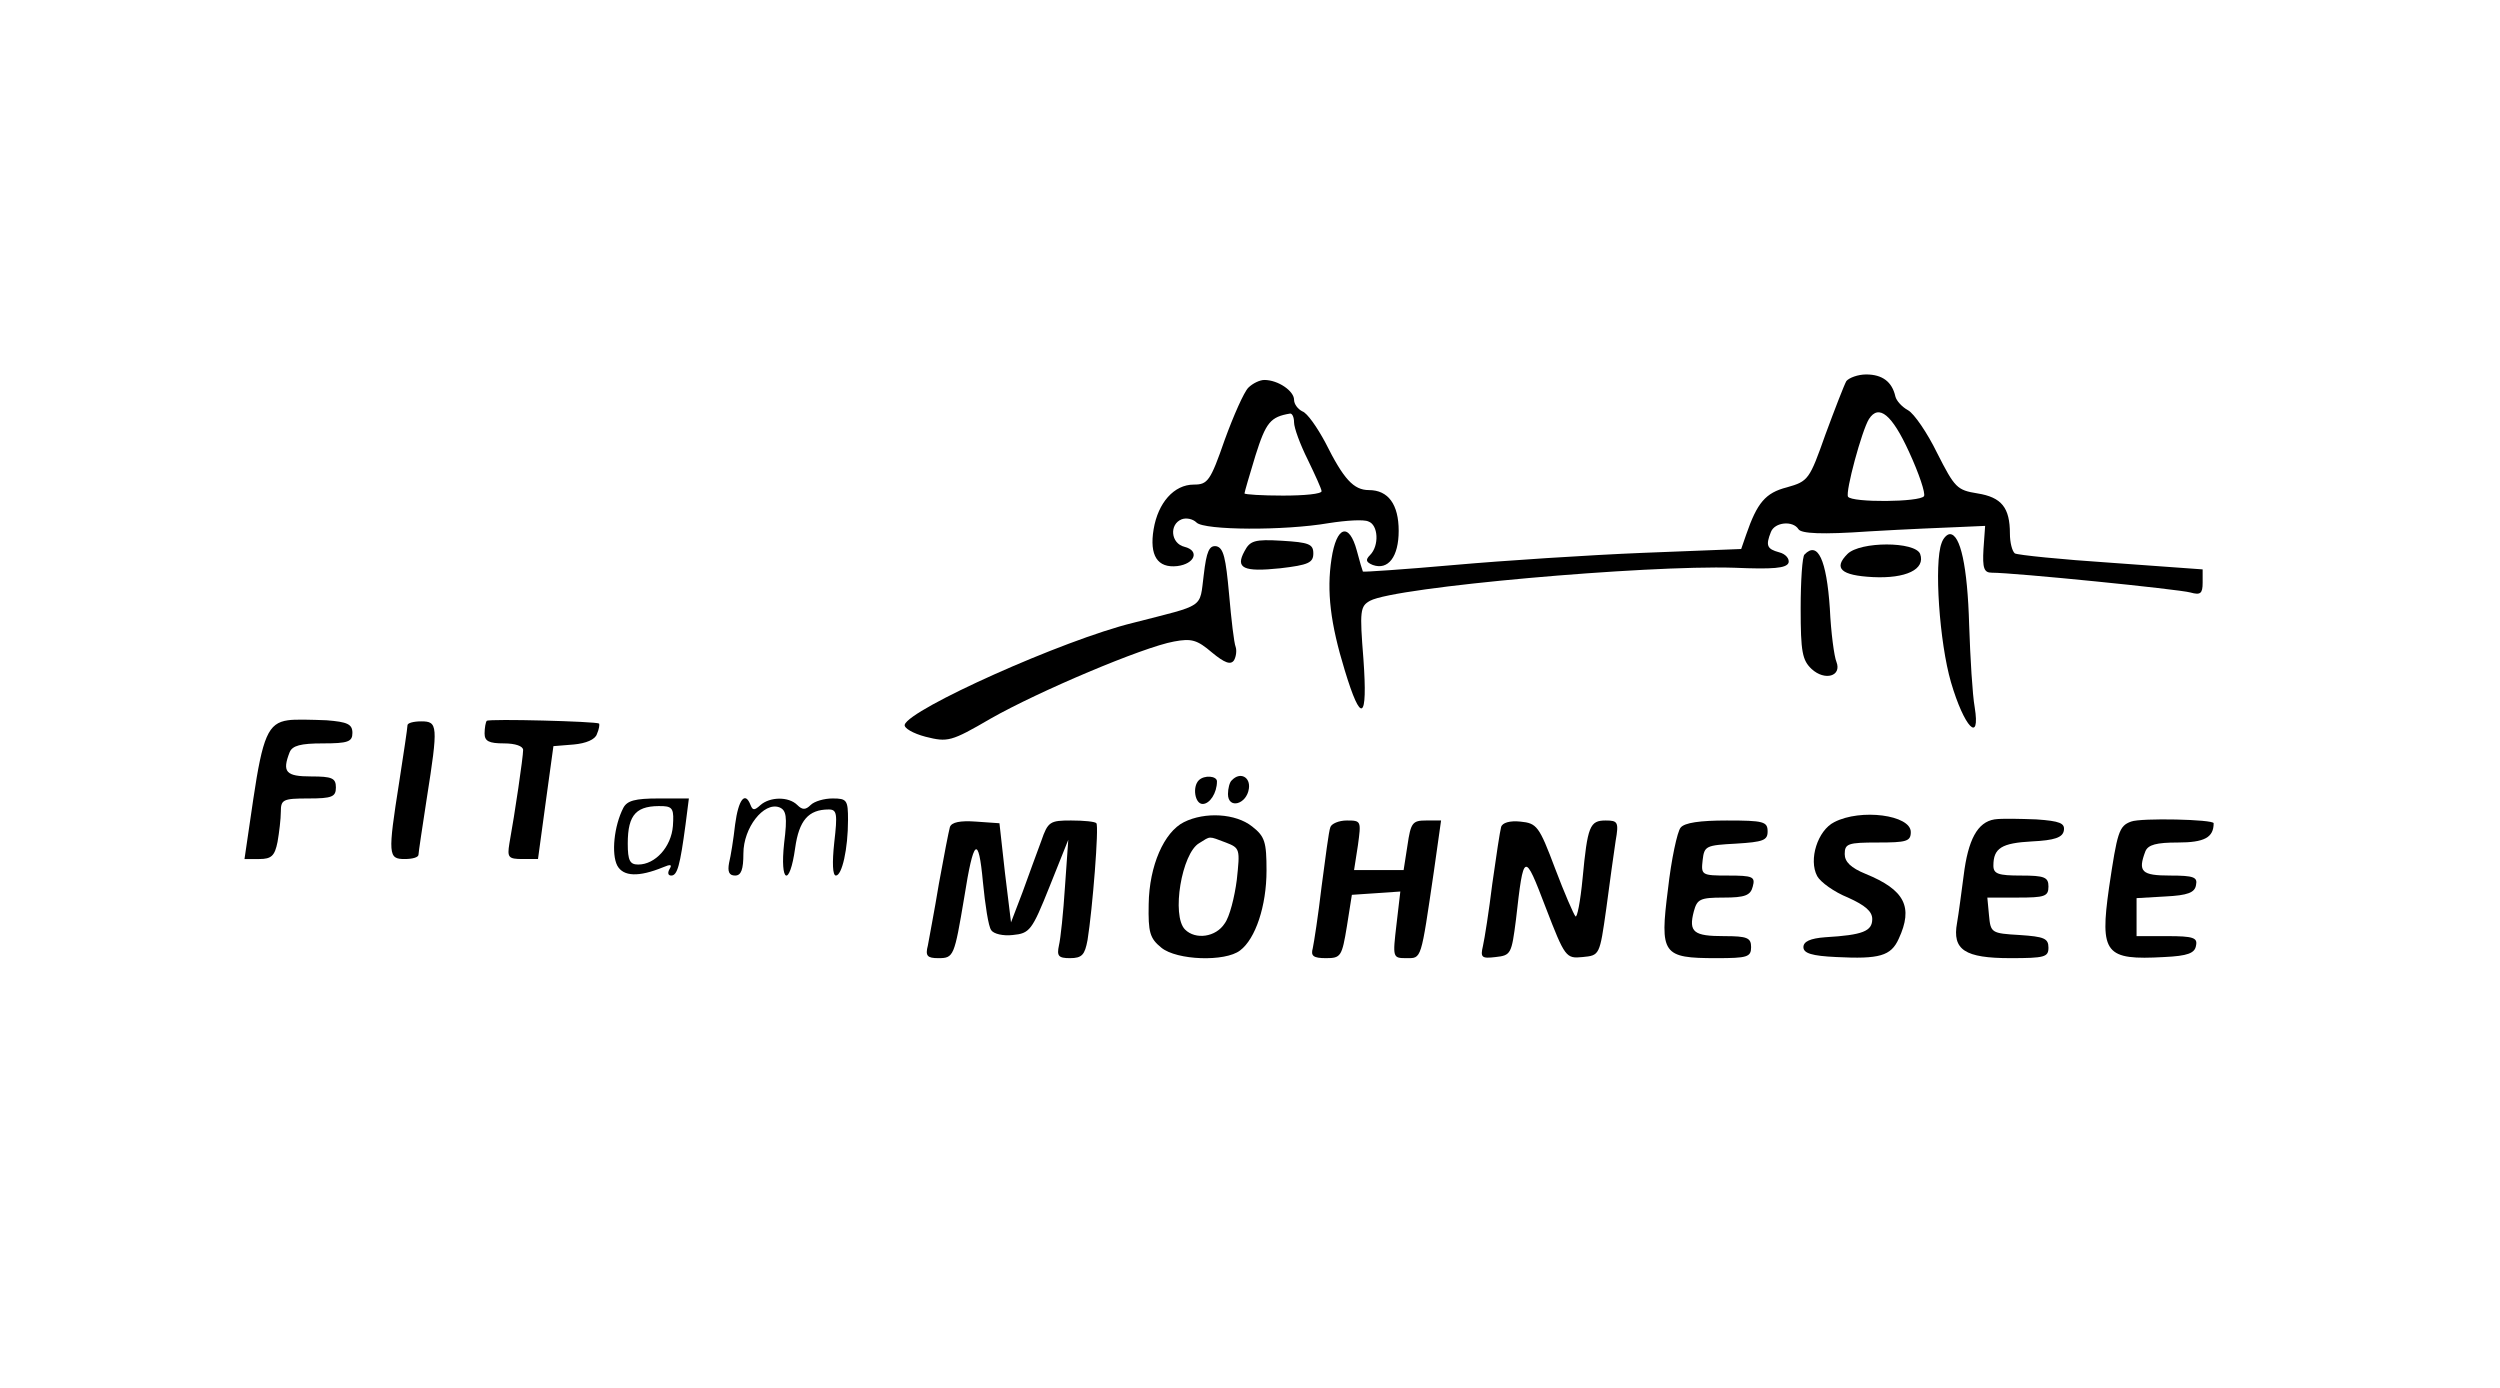 <?xml version="1.0" standalone="no"?>
<!DOCTYPE svg PUBLIC "-//W3C//DTD SVG 20010904//EN" "http://www.w3.org/TR/2001/REC-SVG-20010904/DTD/svg10.dtd">
<svg xmlns="http://www.w3.org/2000/svg" version="1.0" width="454" height="252" viewBox="0 0 454 252" preserveAspectRatio="xMidYMid meet">

<g transform="translate(0,252) scale(0.1,-0.1)" fill="#000000" stroke="none">
<path d="M3353 1828 c-4 -7 -21 -51 -38 -97 -29 -82 -31 -85 -70 -96 -39 -10 -54 -28 -74 -86 l-9 -26 -179 -7 c-98 -4 -252 -14 -342 -22 -90 -8 -165 -13 -166 -12 -1 2 -6 19 -11 38 -14 52 -37 45 -46 -15 -9 -59 -2 -117 24 -202 30 -99 42 -92 34 20 -7 88 -6 96 12 106 46 25 501 65 661 60 71 -3 95 -1 99 9 2 7 -5 16 -17 19 -22 6 -25 12 -15 37 7 18 40 21 50 5 5 -8 42 -10 128 -4 67 4 141 7 166 8 l45 2 -3 -42 c-2 -35 1 -43 15 -43 41 0 340 -30 361 -36 18 -5 22 -2 22 18 l0 24 -166 12 c-91 6 -169 14 -175 17 -5 4 -9 20 -9 36 0 47 -15 66 -59 73 -37 6 -41 10 -73 73 -18 37 -42 72 -53 78 -11 6 -21 17 -23 25 -6 27 -24 40 -53 40 -15 0 -31 -6 -36 -12z m114 -129 c18 -39 30 -75 27 -80 -7 -11 -131 -12 -138 -1 -5 9 25 120 38 141 18 28 42 8 73 -60z"/>
<path d="M2267 1816 c-8 -8 -27 -51 -43 -95 -26 -75 -31 -81 -56 -81 -36 0 -65 -33 -73 -81 -8 -48 7 -71 43 -67 32 4 41 28 13 35 -25 6 -28 41 -5 50 8 3 20 1 27 -6 14 -14 159 -15 240 -1 32 5 64 7 72 3 18 -6 20 -44 3 -61 -9 -9 -7 -13 5 -18 28 -10 47 15 47 62 0 48 -19 74 -54 74 -28 0 -46 20 -79 86 -15 28 -33 54 -42 57 -8 4 -15 13 -15 21 0 16 -29 36 -54 36 -8 0 -21 -6 -29 -14z m83 -63 c0 -10 11 -40 25 -68 13 -27 25 -53 25 -57 0 -5 -31 -8 -70 -8 -38 0 -70 2 -70 4 0 2 9 33 20 69 19 60 27 70 63 76 4 0 7 -7 7 -16z"/>
<path d="M3526 1534 c-14 -36 -4 -181 17 -253 24 -82 54 -113 43 -45 -4 22 -8 89 -10 149 -3 107 -16 165 -35 165 -5 0 -12 -7 -15 -16z"/>
<path d="M2260 1519 c-17 -31 -2 -38 65 -31 51 6 60 10 60 27 0 17 -8 20 -57 23 -50 3 -58 0 -68 -19z"/>
<path d="M2186 1476 c-8 -62 4 -53 -128 -87 -127 -31 -407 -157 -415 -185 -2 -6 15 -16 38 -22 40 -10 46 -9 118 33 86 49 277 130 333 140 32 6 42 3 69 -20 23 -19 34 -23 40 -14 4 7 5 18 3 24 -3 7 -8 50 -12 96 -6 66 -10 84 -23 87 -13 2 -18 -9 -23 -52z"/>
<path d="M3355 1514 c-26 -26 -12 -39 46 -42 60 -3 96 14 86 42 -9 23 -109 23 -132 0z"/>
<path d="M3277 1513 c-4 -3 -7 -48 -7 -98 0 -79 3 -94 20 -110 24 -22 55 -13 45 13 -4 9 -10 53 -12 97 -6 89 -22 123 -46 98z"/>
<path d="M523 1212 c-36 -5 -46 -29 -63 -143 l-16 -109 27 0 c22 0 28 6 33 31 3 17 6 42 6 55 0 22 4 24 50 24 43 0 50 3 50 20 0 17 -7 20 -45 20 -46 0 -53 8 -39 44 5 12 20 16 60 16 46 0 54 3 54 19 0 16 -9 20 -47 23 -27 1 -58 2 -70 0z"/>
<path d="M884 1211 c-2 -2 -4 -13 -4 -23 0 -14 8 -18 35 -18 21 0 35 -5 35 -12 0 -13 -15 -115 -25 -170 -4 -25 -2 -28 24 -28 l28 0 14 103 14 102 37 3 c22 2 39 9 42 19 4 9 5 17 4 19 -5 4 -199 9 -204 5z"/>
<path d="M740 1203 c0 -5 -7 -51 -15 -103 -21 -133 -20 -140 10 -140 14 0 25 3 25 8 0 4 7 50 15 102 21 133 20 140 -10 140 -14 0 -25 -3 -25 -7z"/>
<path d="M2177 1103 c-12 -12 -7 -43 7 -43 13 0 26 20 26 41 0 10 -23 12 -33 2z"/>
<path d="M2237 1103 c-4 -3 -7 -15 -7 -25 0 -28 34 -19 38 10 3 21 -16 31 -31 15z"/>
<path d="M1132 1053 c-17 -33 -22 -84 -11 -105 11 -20 39 -21 83 -3 14 6 17 5 12 -3 -4 -7 -3 -12 3 -12 11 0 16 18 26 93 l6 47 -55 0 c-43 0 -57 -4 -64 -17z m90 -33 c-3 -38 -32 -70 -63 -70 -15 0 -19 7 -19 38 0 54 16 70 65 68 17 -1 19 -7 17 -36z"/>
<path d="M1335 1023 c-3 -27 -8 -58 -11 -70 -3 -16 0 -23 11 -23 11 0 15 11 15 40 0 47 37 94 65 84 13 -5 15 -17 9 -65 -8 -73 10 -81 20 -9 7 50 24 70 61 70 15 0 16 -8 10 -60 -4 -37 -3 -60 3 -60 11 0 22 48 22 101 0 36 -2 39 -28 39 -15 0 -33 -5 -40 -12 -9 -9 -15 -9 -24 0 -16 16 -50 15 -67 0 -11 -10 -14 -10 -18 0 -10 26 -22 10 -28 -35z"/>
<path d="M2150 1027 c-36 -18 -63 -79 -64 -149 -1 -51 2 -62 23 -79 28 -23 116 -26 143 -5 28 21 48 81 48 145 0 52 -3 62 -26 80 -30 24 -86 27 -124 8z m76 -37 c26 -10 26 -12 20 -68 -4 -31 -13 -67 -22 -79 -16 -25 -53 -30 -72 -11 -25 25 -6 139 26 157 21 13 16 13 48 1z"/>
<path d="M3331 1027 c-30 -15 -47 -68 -31 -98 6 -11 31 -29 56 -39 31 -14 44 -25 44 -39 0 -22 -17 -29 -85 -33 -28 -2 -40 -8 -40 -18 0 -11 15 -16 60 -18 78 -4 99 2 113 33 27 58 11 89 -60 118 -27 11 -38 22 -38 36 0 19 6 21 60 21 52 0 60 2 60 19 0 31 -91 43 -139 18z"/>
<path d="M3622 1032 c-31 -5 -48 -37 -56 -102 -4 -30 -9 -69 -12 -86 -9 -49 14 -64 97 -64 62 0 69 2 69 19 0 17 -8 20 -52 23 -52 3 -53 4 -56 36 l-3 32 55 0 c49 0 56 2 56 20 0 17 -7 20 -50 20 -41 0 -50 3 -50 18 0 32 15 41 70 44 41 2 56 7 58 20 2 13 -7 17 -50 20 -29 1 -63 2 -76 0z"/>
<path d="M3870 1028 c-22 -8 -25 -19 -40 -120 -17 -120 -7 -132 100 -126 43 2 56 7 58 21 3 14 -5 17 -52 17 l-56 0 0 34 0 35 52 3 c41 2 54 7 56 21 3 14 -4 17 -47 17 -52 0 -59 7 -45 44 5 12 20 16 59 16 48 0 65 9 65 35 0 7 -132 10 -150 3z"/>
<path d="M1725 1018 c-2 -7 -11 -53 -20 -103 -8 -49 -18 -100 -20 -112 -5 -19 -1 -23 19 -23 28 0 29 3 47 110 17 108 26 115 34 28 4 -41 10 -81 15 -87 4 -7 22 -11 39 -9 31 3 35 8 67 88 l34 85 -6 -85 c-3 -47 -8 -95 -11 -107 -4 -19 -1 -23 20 -23 22 0 27 6 32 33 9 56 21 207 16 212 -2 3 -23 5 -46 5 -38 0 -42 -2 -54 -37 -8 -21 -23 -63 -34 -93 l-21 -55 -11 90 -10 90 -43 3 c-28 2 -44 -1 -47 -10z"/>
<path d="M2416 1018 c-3 -7 -9 -56 -16 -108 -6 -52 -14 -103 -16 -112 -4 -14 1 -18 24 -18 27 0 29 3 38 58 l9 57 44 3 44 3 -7 -60 c-7 -60 -7 -61 18 -61 28 0 26 -5 50 158 l13 92 -27 0 c-25 0 -28 -4 -34 -45 l-7 -45 -45 0 -45 0 7 45 c6 44 6 45 -20 45 -15 0 -28 -6 -30 -12z"/>
<path d="M2726 1018 c-2 -7 -9 -53 -16 -103 -6 -49 -14 -100 -17 -113 -5 -21 -2 -23 23 -20 28 3 29 6 37 68 14 124 15 124 54 22 35 -91 37 -93 67 -90 31 3 31 3 43 88 6 47 14 102 17 123 6 34 4 37 -18 37 -29 0 -33 -10 -42 -105 -4 -42 -10 -73 -13 -69 -3 3 -20 42 -37 87 -29 77 -33 82 -63 85 -19 2 -33 -2 -35 -10z"/>
<path d="M3052 1017 c-6 -7 -17 -58 -23 -112 -15 -118 -10 -125 88 -125 56 0 63 2 63 20 0 17 -7 20 -49 20 -55 0 -65 7 -55 45 6 22 11 25 54 25 39 0 49 4 53 20 5 18 0 20 -45 20 -48 0 -49 1 -46 28 3 26 6 27 61 30 49 3 57 6 57 22 0 18 -7 20 -74 20 -49 0 -77 -4 -84 -13z"/>
</g>
</svg>